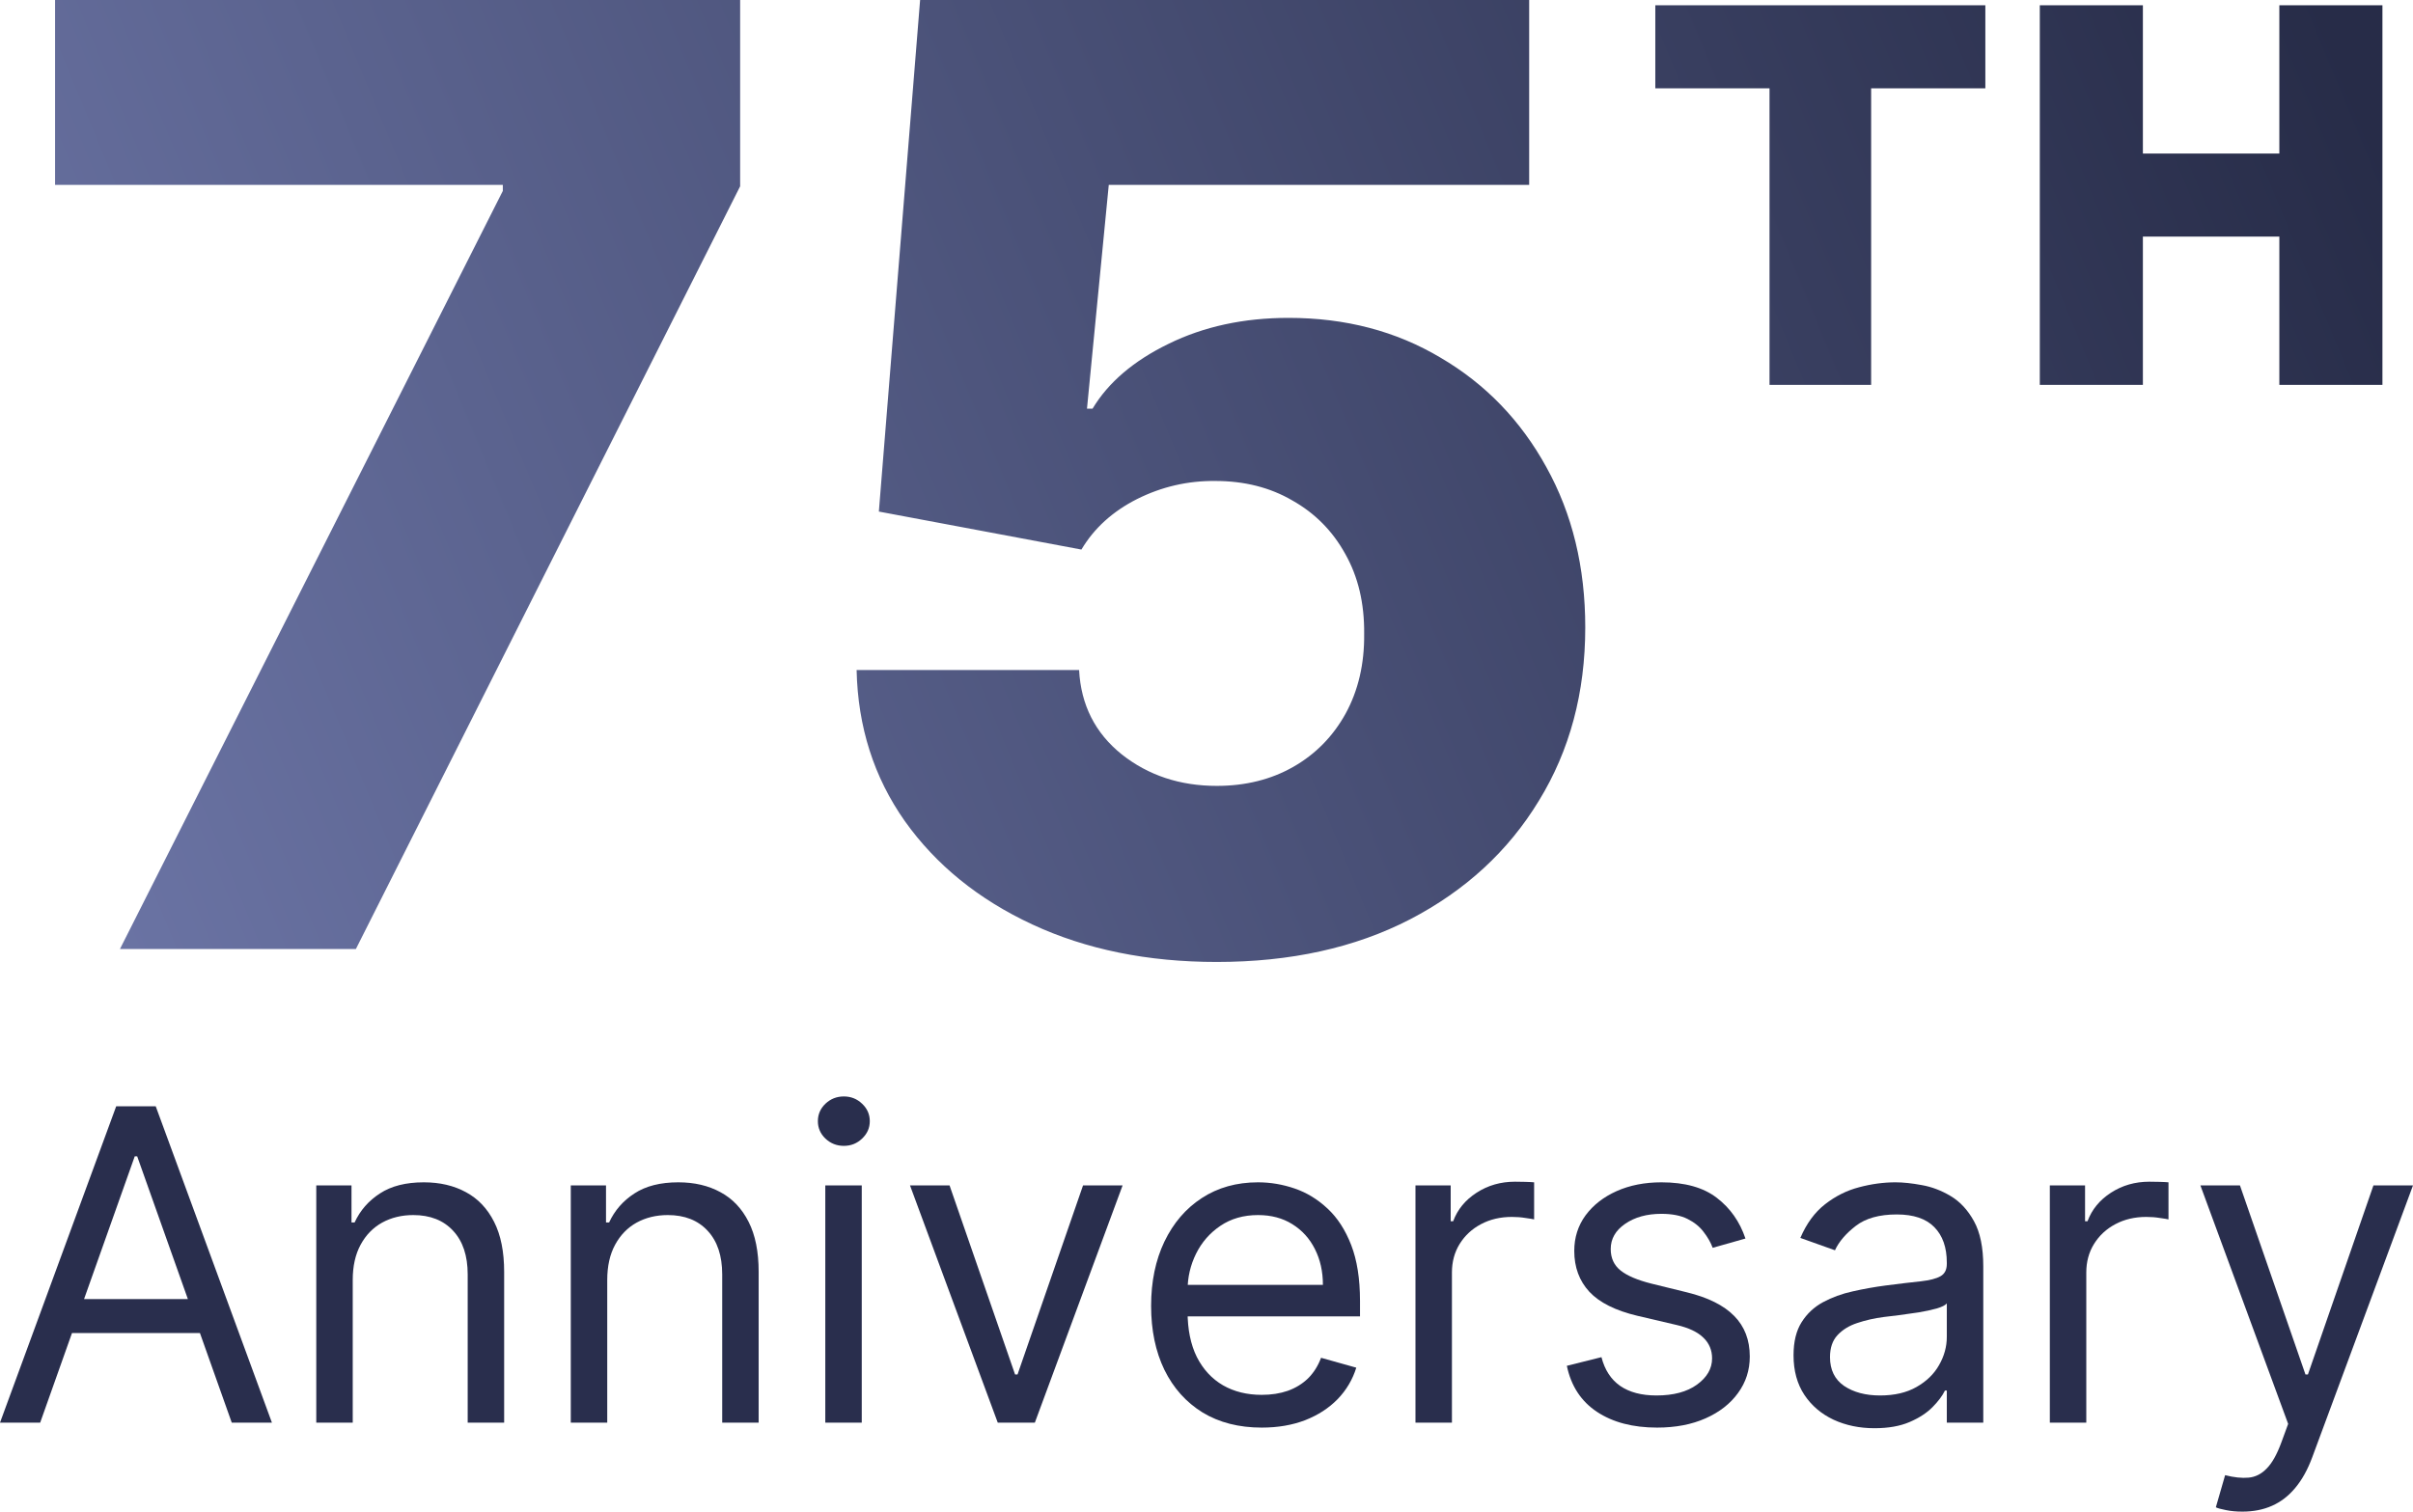 <svg xmlns="http://www.w3.org/2000/svg" width="5546" height="3476" viewBox="0 0 5546 3476" fill="none"><path fill-rule="evenodd" clip-rule="evenodd" d="M1155.69 438.92L275.718 2181.82H817.977L1701.14 428.267V0H126.57V425.071H1155.69V438.92ZM2372.58 2125.35C2496.15 2182.88 2637.49 2211.65 2796.58 2211.65C2966.33 2211.65 3114.41 2178.98 3240.83 2113.64C3367.96 2047.59 3466.68 1956.68 3536.99 1840.91C3608.02 1725.14 3643.53 1592.33 3643.53 1442.47C3643.53 1303.98 3613.7 1181.11 3554.04 1073.86C3495.09 966.619 3414.12 882.813 3311.14 822.443C3208.87 761.364 3092.39 730.824 2961.71 730.824C2858.73 730.824 2766.75 750.71 2685.79 790.483C2605.53 829.545 2547.29 879.261 2511.07 939.631H2498.29L2548.36 425.071H3514.62V0H2114.76L2019.95 1176.14L2485.5 1263.49C2514.62 1214.49 2557.23 1175.78 2613.34 1147.37C2670.16 1118.96 2730.17 1105.11 2793.38 1105.82C2860.15 1105.82 2919.1 1120.74 2970.23 1150.57C3022.08 1179.69 3062.56 1220.53 3091.68 1273.08C3121.51 1325.64 3136.07 1387.07 3135.36 1457.39C3136.07 1526.28 3121.86 1587.36 3092.75 1640.63C3063.63 1693.18 3023.5 1734.02 2972.36 1763.14C2921.23 1792.26 2862.63 1806.82 2796.58 1806.82C2712.06 1806.82 2639.27 1782.67 2578.19 1734.38C2517.11 1685.37 2484.44 1620.74 2480.17 1540.48H1968.81C1971.65 1671.16 2008.58 1786.93 2079.61 1887.78C2151.34 1988.64 2249 2067.83 2372.58 2125.35ZM4688.25 884.818V12.091H4925.18V353H5238.81V12.091H5475.75V884.818H5238.81V543.909H4925.18V884.818H4688.25ZM3804.55 12.091V203H4067.05V884.818H4300.58V203H4563.08V12.091H3804.55Z" fill="url(#paint0_linear_1306_317)"></path><path d="M5153.94 3475.36C5139.74 3475.36 5127.07 3474.18 5115.95 3471.81C5104.82 3469.68 5097.12 3467.55 5092.86 3465.42L5114.17 3391.56C5134.53 3396.76 5152.52 3398.66 5168.15 3397.24C5183.77 3395.82 5197.62 3388.83 5209.7 3376.29C5222.01 3363.98 5233.25 3343.97 5243.43 3316.27L5259.06 3273.66L5057.35 2725.36H5148.26L5298.83 3160.02H5304.51L5455.08 2725.36H5545.99L5314.45 3350.36C5304.04 3378.54 5291.13 3401.85 5275.75 3420.32C5260.36 3439.02 5242.48 3452.87 5222.12 3461.87C5202 3470.87 5179.27 3475.36 5153.94 3475.36Z" fill="#292E4D"></path><path d="M4711.3 3270.82V2725.36H4792.26V2807.75H4797.94C4807.89 2780.76 4825.88 2758.86 4851.92 2742.05C4877.96 2725.24 4907.32 2716.84 4939.99 2716.84C4946.15 2716.84 4953.84 2716.96 4963.07 2717.19C4972.31 2717.43 4979.29 2717.79 4984.02 2718.26V2803.49C4981.18 2802.78 4974.67 2801.71 4964.49 2800.29C4954.55 2798.63 4944.01 2797.81 4932.89 2797.81C4906.37 2797.81 4882.7 2803.37 4861.87 2814.5C4841.27 2825.39 4824.93 2840.54 4812.86 2859.95C4801.02 2879.13 4795.1 2901.03 4795.1 2925.65V3270.82H4711.3Z" fill="#292E4D"></path><path d="M4308.33 3283.6C4273.77 3283.6 4242.4 3277.09 4214.22 3264.07C4186.05 3250.81 4163.68 3231.76 4147.11 3206.9C4130.54 3181.8 4122.25 3151.5 4122.25 3115.99C4122.25 3084.74 4128.41 3059.41 4140.72 3039.99C4153.03 3020.35 4169.48 3004.96 4190.08 2993.83C4210.67 2982.7 4233.4 2974.42 4258.26 2968.97C4283.35 2963.29 4308.57 2958.79 4333.9 2955.48C4367.04 2951.22 4393.91 2948.02 4414.51 2945.89C4435.34 2943.52 4450.49 2939.62 4459.96 2934.17C4469.67 2928.73 4474.52 2919.26 4474.52 2905.76V2902.92C4474.52 2867.88 4464.93 2840.66 4445.76 2821.24C4426.82 2801.83 4398.05 2792.13 4359.47 2792.13C4319.46 2792.13 4288.09 2800.88 4265.36 2818.4C4242.63 2835.92 4226.65 2854.63 4217.42 2874.51L4137.88 2846.1C4152.08 2812.96 4171.02 2787.15 4194.69 2768.69C4218.6 2749.99 4244.65 2736.96 4272.82 2729.63C4301.23 2722.05 4329.16 2718.26 4356.62 2718.26C4374.14 2718.26 4394.27 2720.39 4416.99 2724.65C4439.96 2728.68 4462.09 2737.08 4483.4 2749.87C4504.94 2762.65 4522.82 2781.95 4537.02 2807.75C4551.23 2833.56 4558.33 2868.12 4558.33 2911.44V3270.82H4474.52V3196.95H4470.26C4464.58 3208.79 4455.11 3221.46 4441.85 3234.95C4428.59 3248.45 4410.96 3259.93 4388.94 3269.4C4366.92 3278.87 4340.05 3283.6 4308.33 3283.6ZM4321.11 3208.32C4354.26 3208.32 4382.19 3201.81 4404.92 3188.79C4427.88 3175.77 4445.17 3158.96 4456.77 3138.36C4468.6 3117.76 4474.52 3096.1 4474.52 3073.38V2996.67C4470.97 3000.93 4463.16 3004.84 4451.09 3008.39C4439.25 3011.7 4425.52 3014.66 4409.89 3017.27C4394.5 3019.63 4379.47 3021.77 4364.79 3023.66C4350.35 3025.32 4338.63 3026.74 4329.64 3027.92C4307.86 3030.76 4287.5 3035.38 4268.56 3041.77C4249.85 3047.93 4234.7 3057.28 4223.1 3069.82C4211.74 3082.13 4206.06 3098.94 4206.06 3120.25C4206.06 3149.37 4216.83 3171.39 4238.37 3186.3C4260.15 3200.98 4287.73 3208.32 4321.11 3208.32Z" fill="#292E4D"></path><path d="M4011.72 2847.52L3936.44 2868.83C3931.7 2856.28 3924.72 2844.09 3915.49 2832.25C3906.49 2820.18 3894.18 2810.24 3878.55 2802.42C3862.93 2794.61 3842.92 2790.7 3818.54 2790.7C3785.16 2790.7 3757.34 2798.4 3735.09 2813.79C3713.07 2828.94 3702.06 2848.23 3702.06 2871.67C3702.06 2892.5 3709.64 2908.96 3724.79 2921.03C3739.94 2933.11 3763.62 2943.17 3795.81 2951.22L3876.78 2971.1C3925.55 2982.94 3961.89 3001.05 3985.8 3025.43C4009.71 3049.58 4021.67 3080.71 4021.67 3118.83C4021.67 3150.08 4012.67 3178.02 3994.68 3202.64C3976.92 3227.26 3952.06 3246.67 3920.1 3260.88C3888.14 3275.08 3850.97 3282.18 3808.6 3282.18C3752.96 3282.18 3706.92 3270.11 3670.46 3245.96C3634 3221.81 3610.92 3186.54 3601.21 3140.14L3680.76 3120.25C3688.33 3149.61 3702.66 3171.62 3723.73 3186.3C3745.03 3200.98 3772.85 3208.32 3807.18 3208.32C3846.24 3208.32 3877.25 3200.03 3900.22 3183.46C3923.42 3166.65 3935.02 3146.53 3935.02 3123.09C3935.02 3104.15 3928.39 3088.29 3915.13 3075.51C3901.87 3062.49 3881.51 3052.78 3854.05 3046.39L3763.14 3025.08C3713.19 3013.24 3676.49 2994.9 3653.06 2970.04C3629.86 2944.94 3618.26 2913.57 3618.26 2875.93C3618.26 2845.16 3626.9 2817.93 3644.18 2794.26C3661.7 2770.58 3685.49 2752 3715.56 2738.5C3745.86 2725.01 3780.19 2718.26 3818.54 2718.26C3872.52 2718.26 3914.89 2730.1 3945.67 2753.77C3976.68 2777.45 3998.7 2808.7 4011.72 2847.52Z" fill="#292E4D"></path><path d="M3253.28 3270.82V2725.36H3334.25V2807.75H3339.93C3349.87 2780.76 3367.86 2758.86 3393.91 2742.05C3419.95 2725.24 3449.3 2716.84 3481.97 2716.84C3488.13 2716.84 3495.82 2716.96 3505.06 2717.19C3514.29 2717.43 3521.27 2717.79 3526.01 2718.26V2803.49C3523.17 2802.78 3516.66 2801.71 3506.48 2800.29C3496.53 2798.63 3486 2797.81 3474.87 2797.81C3448.36 2797.81 3424.68 2803.37 3403.85 2814.5C3383.25 2825.39 3366.92 2840.54 3354.84 2859.95C3343.01 2879.13 3337.09 2901.03 3337.09 2925.65V3270.82H3253.28Z" fill="#292E4D"></path><path d="M2899.95 3282.18C2847.39 3282.18 2802.06 3270.58 2763.94 3247.38C2726.06 3223.94 2696.82 3191.27 2676.23 3149.37C2655.87 3107.23 2645.69 3058.22 2645.69 3002.35C2645.69 2946.48 2655.87 2897.24 2676.23 2854.63C2696.82 2811.77 2725.47 2778.39 2762.16 2754.48C2799.1 2730.34 2842.18 2718.26 2891.43 2718.26C2919.84 2718.26 2947.89 2723 2975.59 2732.47C3003.29 2741.94 3028.5 2757.32 3051.23 2778.63C3073.95 2799.7 3092.07 2827.64 3105.56 2862.44C3119.05 2897.24 3125.8 2940.09 3125.8 2990.99V3026.5H2705.35V2954.06H3040.57C3040.57 2923.28 3034.42 2895.82 3022.11 2871.67C3010.03 2847.52 2992.75 2828.47 2970.26 2814.5C2948.01 2800.53 2921.73 2793.55 2891.43 2793.55C2858.05 2793.55 2829.16 2801.83 2804.78 2818.4C2780.63 2834.74 2762.05 2856.05 2749.03 2882.32C2736 2908.6 2729.49 2936.77 2729.49 2966.84V3015.14C2729.49 3056.33 2736.6 3091.25 2750.8 3119.9C2765.24 3148.3 2785.25 3169.97 2810.82 3184.88C2836.38 3199.56 2866.09 3206.9 2899.95 3206.9C2921.97 3206.9 2941.85 3203.82 2959.61 3197.67C2977.6 3191.27 2993.11 3181.8 3006.13 3169.26C3019.15 3156.47 3029.21 3140.61 3036.31 3121.67L3117.28 3144.4C3108.76 3171.86 3094.43 3196.01 3074.31 3216.84C3054.19 3237.44 3029.33 3253.54 2999.74 3265.14C2970.14 3276.5 2936.88 3282.18 2899.95 3282.18Z" fill="#292E4D"></path><path d="M2580.17 2725.36L2378.46 3270.82H2293.24L2091.53 2725.36H2182.44L2333.01 3160.02H2338.69L2489.26 2725.36H2580.17Z" fill="#292E4D"></path><path d="M1896.84 3270.82V2725.36H1980.65V3270.82H1896.84ZM1939.46 2634.45C1923.12 2634.45 1909.03 2628.89 1897.2 2617.76C1885.6 2606.64 1879.8 2593.26 1879.8 2577.64C1879.8 2562.01 1885.6 2548.64 1897.2 2537.51C1909.03 2526.38 1923.12 2520.82 1939.46 2520.82C1955.79 2520.82 1969.76 2526.38 1981.36 2537.51C1993.2 2548.64 1999.12 2562.01 1999.12 2577.64C1999.12 2593.26 1993.2 2606.64 1981.36 2617.76C1969.76 2628.89 1955.79 2634.45 1939.46 2634.45Z" fill="#292E4D"></path><path d="M1395.68 2942.69V3270.82H1311.88V2725.36H1392.84V2810.59H1399.94C1412.73 2782.89 1432.14 2760.64 1458.18 2743.83C1484.22 2726.78 1517.84 2718.26 1559.03 2718.26C1595.97 2718.26 1628.28 2725.84 1655.98 2740.99C1683.68 2755.9 1705.22 2778.63 1720.61 2809.17C1736 2839.47 1743.69 2877.83 1743.69 2924.23V3270.82H1659.89V2929.91C1659.89 2887.06 1648.76 2853.68 1626.51 2829.77C1604.25 2805.62 1573.71 2793.55 1534.89 2793.55C1508.13 2793.55 1484.22 2799.35 1463.15 2810.95C1442.32 2822.55 1425.87 2839.47 1413.79 2861.73C1401.72 2883.98 1395.68 2910.97 1395.68 2942.69Z" fill="#292E4D"></path><path d="M810.721 2942.69V3270.82H726.914V2725.36H807.88V2810.59H814.982C827.766 2782.89 847.179 2760.64 873.221 2743.83C899.263 2726.78 932.88 2718.26 974.073 2718.26C1011 2718.26 1043.32 2725.84 1071.02 2740.99C1098.72 2755.9 1120.26 2778.63 1135.65 2809.17C1151.04 2839.47 1158.73 2877.83 1158.73 2924.23V3270.82H1074.93V2929.91C1074.93 2887.06 1063.8 2853.68 1041.54 2829.77C1019.29 2805.62 988.751 2793.55 949.925 2793.55C923.174 2793.55 899.263 2799.35 878.193 2810.95C857.359 2822.55 840.906 2839.47 828.832 2861.73C816.758 2883.98 810.721 2910.97 810.721 2942.69Z" fill="#292E4D"></path><path d="M92.33 3270.82H0L267.045 2543.54H357.955L625 3270.82H532.67L315.341 2658.6H309.659L92.33 3270.82ZM126.42 2986.73H498.58V3064.85H126.42V2986.73Z" fill="#292E4D"></path><defs><linearGradient id="paint0_linear_1306_317" x1="5368.48" y1="77.385" x2="138.801" y2="2243.29" gradientUnits="userSpaceOnUse"><stop stop-color="#272C48"></stop><stop offset="1" stop-color="#6C75A6"></stop></linearGradient></defs></svg>
